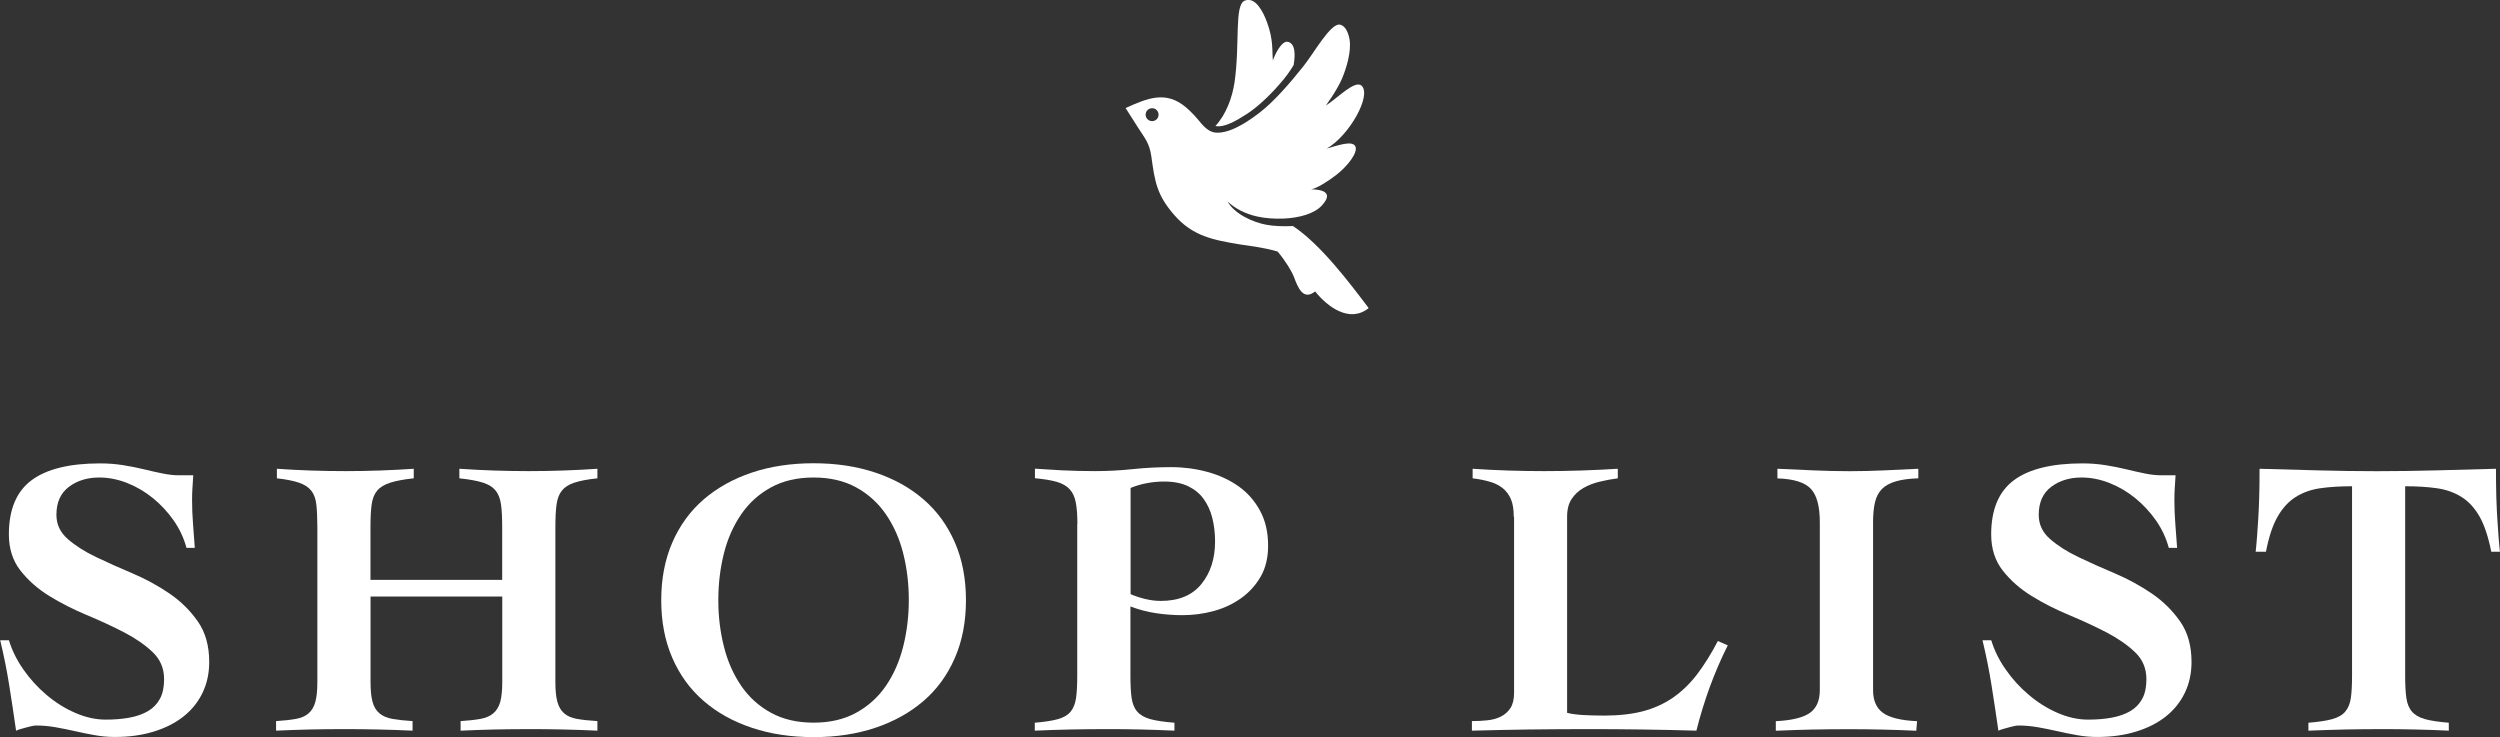<?xml version="1.0" encoding="UTF-8"?><svg xmlns="http://www.w3.org/2000/svg" viewBox="0 0 340.31 100.32"><rect x="0" y="0" width="340.31" height="100.32" fill="#333333" stroke="none"/><defs><style>.cls-1{fill:#fff;}</style></defs><path class="cls-1" d="M25.38,74.56c-.36-1.33-.94-2.57-1.75-3.73-.81-1.15-1.75-2.16-2.81-3.02-1.06-.86-2.22-1.55-3.48-2.05-1.26-.5-2.54-.76-3.83-.76-1.62,0-3,.42-4.13,1.27-1.13.85-1.7,2.12-1.7,3.81,0,1.3.51,2.39,1.54,3.29,1.03.9,2.31,1.72,3.86,2.46,1.55.74,3.21,1.49,5,2.24,1.78.76,3.45,1.67,5,2.73,1.55,1.06,2.83,2.33,3.86,3.81,1.03,1.48,1.54,3.31,1.54,5.51,0,1.55-.31,2.95-.92,4.21-.61,1.26-1.48,2.33-2.59,3.21-1.12.88-2.47,1.57-4.05,2.05-1.58.49-3.35.73-5.29.73-.9,0-1.8-.08-2.7-.24-.9-.16-1.79-.34-2.67-.54-.88-.2-1.77-.38-2.67-.54-.9-.16-1.8-.24-2.7-.24-.14,0-.33.03-.57.08-.23.05-.49.12-.76.19-.27.07-.53.14-.78.22-.25.07-.45.14-.59.22-.29-2.02-.59-4.05-.92-6.1-.32-2.05-.74-4.12-1.24-6.21h1.19c.4,1.33,1.04,2.65,1.94,3.94.9,1.3,1.95,2.46,3.16,3.48,1.21,1.03,2.51,1.85,3.92,2.46,1.4.61,2.79.92,4.16.92,1.19,0,2.27-.09,3.24-.27.97-.18,1.81-.48,2.51-.89.7-.41,1.24-.97,1.62-1.67.38-.7.57-1.59.57-2.67,0-1.48-.52-2.71-1.57-3.7-1.04-.99-2.35-1.89-3.91-2.7-1.57-.81-3.26-1.59-5.08-2.35-1.82-.76-3.51-1.62-5.08-2.59-1.57-.97-2.87-2.12-3.92-3.46-1.04-1.33-1.57-2.97-1.57-4.91,0-3.38,1.03-5.84,3.08-7.37,2.05-1.53,5.17-2.3,9.34-2.3,1.08,0,2.12.08,3.13.24,1.01.16,1.96.35,2.86.57.9.22,1.75.41,2.54.57.79.16,1.53.24,2.21.24h1.94c-.04.61-.07,1.19-.11,1.73-.04.54-.05,1.1-.05,1.67,0,1.04.04,2.12.13,3.24.09,1.12.17,2.2.24,3.24h-1.13Z"/><path class="cls-1" d="M37.58,98.16c1.08-.07,1.98-.17,2.7-.3.72-.13,1.3-.38,1.73-.76.43-.38.74-.9.92-1.57.18-.67.27-1.56.27-2.67v-21.06c0-1.3-.05-2.34-.14-3.13-.09-.79-.32-1.42-.7-1.89-.38-.47-.94-.83-1.67-1.08-.74-.25-1.74-.45-3-.59v-1.3c3.1.22,6.21.32,9.34.32s6.23-.11,9.29-.32v1.3c-1.33.14-2.39.34-3.19.59-.79.25-1.39.61-1.78,1.08-.4.47-.65,1.1-.76,1.89-.11.79-.16,1.84-.16,3.13v7.13h17.93v-7.13c0-1.3-.05-2.34-.16-3.13-.11-.79-.35-1.42-.73-1.89-.38-.47-.95-.83-1.73-1.08-.77-.25-1.85-.45-3.21-.59v-1.3c3.2.22,6.37.32,9.5.32s6.23-.11,9.29-.32v1.3c-1.33.14-2.38.34-3.13.59-.76.25-1.32.61-1.7,1.08-.38.47-.62,1.1-.73,1.89-.11.79-.16,1.84-.16,3.13v21.06c0,1.12.09,2.01.27,2.67.18.67.49,1.19.92,1.57.43.38,1.02.63,1.75.76.74.13,1.67.23,2.78.3v1.3c-1.55-.07-3.1-.13-4.67-.16-1.57-.04-3.12-.05-4.67-.05s-3.1.02-4.64.05c-1.55.04-3.1.09-4.64.16v-1.3c1.08-.07,1.98-.17,2.7-.3.72-.13,1.3-.38,1.75-.76.45-.38.76-.9.95-1.57.18-.67.27-1.56.27-2.67v-11.66h-17.93v11.66c0,1.12.09,2.01.27,2.67.18.67.49,1.19.94,1.57.45.38,1.04.63,1.78.76.74.13,1.65.23,2.73.3v1.3c-1.58-.07-3.16-.13-4.73-.16-1.57-.04-3.14-.05-4.73-.05s-3.03.02-4.56.05c-1.53.04-3.05.09-4.56.16v-1.3Z"/><path class="cls-1" d="M110.75,63.06c3.06,0,5.86.42,8.4,1.27,2.54.85,4.73,2.06,6.56,3.65,1.84,1.58,3.26,3.54,4.27,5.86,1.01,2.32,1.51,4.94,1.51,7.86s-.5,5.54-1.51,7.86c-1.01,2.32-2.43,4.28-4.27,5.86-1.84,1.58-4.02,2.8-6.56,3.65-2.54.85-5.34,1.27-8.4,1.27s-5.86-.42-8.4-1.27c-2.54-.85-4.73-2.06-6.56-3.65-1.84-1.58-3.26-3.54-4.27-5.86-1.01-2.32-1.51-4.94-1.51-7.86s.5-5.53,1.51-7.86c1.01-2.32,2.43-4.27,4.27-5.86,1.84-1.58,4.02-2.8,6.56-3.65,2.54-.85,5.34-1.27,8.4-1.27ZM110.75,65c-2.23,0-4.17.45-5.81,1.35-1.64.9-2.99,2.12-4.05,3.67-1.06,1.55-1.85,3.32-2.35,5.32-.5,2-.76,4.11-.76,6.34s.25,4.3.76,6.32c.5,2.02,1.29,3.8,2.35,5.35,1.06,1.55,2.41,2.77,4.05,3.67,1.64.9,3.57,1.35,5.81,1.35s4.17-.45,5.8-1.35c1.64-.9,2.99-2.12,4.05-3.67,1.06-1.55,1.84-3.33,2.35-5.35.5-2.02.76-4.12.76-6.32s-.25-4.35-.76-6.34c-.5-2-1.29-3.77-2.35-5.32-1.06-1.55-2.41-2.77-4.05-3.67-1.64-.9-3.57-1.35-5.8-1.35Z"/><path class="cls-1" d="M146.66,71.37c0-1.22-.07-2.21-.22-2.97-.14-.76-.42-1.36-.84-1.81-.41-.45-1-.78-1.75-1-.76-.22-1.75-.38-2.97-.49v-1.3c1.04.07,2.25.14,3.62.22,1.37.07,2.9.11,4.59.11s3.39-.09,5.1-.27c1.71-.18,3.46-.27,5.26-.27,1.69,0,3.33.22,4.91.65,1.58.43,2.99,1.08,4.21,1.94,1.22.86,2.21,1.97,2.94,3.32.74,1.35,1.11,2.94,1.11,4.78,0,1.62-.33,3.02-1,4.19-.67,1.17-1.55,2.15-2.65,2.94-1.1.79-2.34,1.38-3.73,1.76-1.39.38-2.82.57-4.29.57-1.19,0-2.39-.09-3.59-.27-1.21-.18-2.37-.49-3.48-.92v9.45c0,1.22.05,2.22.16,3,.11.77.36,1.4.76,1.86.4.47.99.81,1.78,1.03.79.22,1.89.38,3.29.49v1.08c-1.55-.07-3.09-.13-4.62-.16-1.53-.04-3.07-.05-4.62-.05-1.66,0-3.29.02-4.91.05-1.62.04-3.24.09-4.86.16v-1.08c1.33-.11,2.38-.27,3.16-.49.77-.22,1.35-.56,1.73-1.03.38-.47.62-1.09.73-1.86.11-.77.16-1.77.16-3v-20.63ZM153.9,80.88c.58.25,1.23.47,1.97.65.74.18,1.45.27,2.13.27,2.45,0,4.29-.76,5.54-2.3,1.24-1.53,1.86-3.46,1.86-5.8,0-1.15-.13-2.22-.38-3.21-.25-.99-.65-1.85-1.19-2.59-.54-.74-1.25-1.31-2.13-1.73-.88-.41-1.95-.62-3.21-.62-.83,0-1.62.07-2.38.22-.76.14-1.49.36-2.21.65v14.47Z"/><path class="cls-1" d="M206.06,70.35c0-1.01-.13-1.82-.4-2.43-.27-.61-.65-1.11-1.13-1.49-.49-.38-1.07-.67-1.75-.86-.68-.2-1.46-.35-2.32-.46v-1.3c3.24.22,6.5.32,9.77.32s6.64-.11,9.99-.32v1.3c-.83.11-1.66.26-2.48.46-.83.2-1.57.49-2.21.86-.65.38-1.18.87-1.59,1.49-.41.61-.62,1.42-.62,2.43v26.68c.5.14,1.21.24,2.11.3.9.05,1.87.08,2.92.08,2.02,0,3.78-.2,5.29-.59,1.51-.4,2.88-1.02,4.1-1.86,1.22-.85,2.32-1.91,3.29-3.19.97-1.28,1.91-2.78,2.81-4.51l1.35.59c-.94,1.87-1.75,3.77-2.46,5.7-.7,1.93-1.31,3.9-1.81,5.91-2.48-.07-4.98-.13-7.48-.16-2.5-.04-5-.05-7.48-.05s-5.19.02-7.8.05c-2.61.04-5.21.09-7.8.16v-1.3c.72,0,1.42-.04,2.11-.11.68-.07,1.3-.24,1.84-.51.54-.27.97-.66,1.3-1.16.32-.5.49-1.19.49-2.05v-23.98Z"/><path class="cls-1" d="M241.97,63.81c1.66.07,3.29.14,4.91.22,1.62.07,3.26.11,4.91.11s3.14-.04,4.67-.11c1.53-.07,3.09-.14,4.67-.22v1.3c-1.22.04-2.24.17-3.05.41-.81.23-1.44.58-1.89,1.03-.45.45-.77,1.04-.95,1.78-.18.74-.27,1.65-.27,2.73v22.9c0,1.4.45,2.43,1.35,3.08.9.65,2.45,1.03,4.64,1.13l-.11,1.3c-1.58-.07-3.15-.13-4.7-.16-1.55-.04-3.11-.05-4.7-.05s-3.24.02-4.86.05c-1.62.04-3.24.09-4.86.16v-1.3c2.2-.11,3.74-.49,4.64-1.13.9-.65,1.35-1.67,1.35-3.08v-22.9c0-2.12-.4-3.63-1.21-4.51-.81-.88-2.33-1.36-4.56-1.43v-1.3Z"/><path class="cls-1" d="M295.22,74.56c-.36-1.33-.94-2.57-1.75-3.73-.81-1.15-1.75-2.16-2.81-3.02-1.06-.86-2.22-1.55-3.48-2.05-1.26-.5-2.54-.76-3.83-.76-1.62,0-3,.42-4.13,1.27-1.13.85-1.7,2.12-1.7,3.81,0,1.3.51,2.39,1.54,3.29,1.03.9,2.31,1.72,3.86,2.46,1.55.74,3.21,1.49,5,2.24,1.78.76,3.45,1.67,5,2.73,1.55,1.06,2.83,2.33,3.86,3.81,1.03,1.48,1.54,3.31,1.54,5.51,0,1.55-.31,2.95-.92,4.21-.61,1.26-1.48,2.33-2.59,3.21-1.12.88-2.47,1.57-4.05,2.05-1.58.49-3.35.73-5.29.73-.9,0-1.8-.08-2.7-.24-.9-.16-1.79-.34-2.67-.54-.88-.2-1.77-.38-2.67-.54-.9-.16-1.8-.24-2.7-.24-.14,0-.33.03-.57.08-.23.05-.49.12-.76.19-.27.07-.53.14-.78.22-.25.07-.45.14-.59.22-.29-2.02-.59-4.05-.92-6.1-.32-2.05-.74-4.12-1.24-6.21h1.19c.4,1.33,1.04,2.65,1.94,3.94.9,1.3,1.95,2.46,3.16,3.48,1.21,1.03,2.51,1.85,3.92,2.46,1.4.61,2.79.92,4.16.92,1.19,0,2.27-.09,3.24-.27.97-.18,1.81-.48,2.51-.89.7-.41,1.24-.97,1.62-1.67.38-.7.57-1.59.57-2.67,0-1.48-.52-2.71-1.57-3.7-1.04-.99-2.35-1.89-3.91-2.7-1.57-.81-3.26-1.59-5.08-2.35-1.82-.76-3.51-1.62-5.08-2.59-1.57-.97-2.87-2.12-3.92-3.46-1.04-1.33-1.57-2.97-1.57-4.91,0-3.38,1.03-5.84,3.08-7.37,2.05-1.53,5.17-2.3,9.34-2.3,1.08,0,2.12.08,3.13.24,1.01.16,1.96.35,2.86.57.9.22,1.75.41,2.54.57.79.16,1.53.24,2.21.24h1.94c-.04.61-.07,1.19-.11,1.73-.04.54-.05,1.1-.05,1.67,0,1.04.04,2.12.13,3.24.09,1.12.17,2.2.24,3.24h-1.13Z"/><path class="cls-1" d="M339.12,75.1c-.4-2.02-.93-3.61-1.59-4.78-.67-1.17-1.48-2.06-2.46-2.67-.97-.61-2.09-1.01-3.35-1.19-1.26-.18-2.7-.27-4.32-.27v25.81c0,1.22.05,2.22.16,3,.11.77.36,1.4.76,1.86.4.47.99.81,1.78,1.03.79.22,1.87.38,3.24.49v1.08c-1.51-.07-3.03-.13-4.56-.16-1.53-.04-3.07-.05-4.62-.05-1.66,0-3.29.02-4.91.05-1.62.04-3.29.09-5.02.16v-1.08c1.37-.11,2.45-.27,3.24-.49.79-.22,1.39-.56,1.78-1.03.4-.47.65-1.09.76-1.86.11-.77.16-1.77.16-3v-25.81c-1.62,0-3.06.09-4.32.27-1.26.18-2.38.58-3.35,1.19-.97.61-1.79,1.5-2.46,2.67-.67,1.17-1.2,2.76-1.59,4.78h-1.4c.07-.68.14-1.38.19-2.08.05-.7.11-1.48.16-2.35s.1-1.85.13-2.97c.04-1.12.05-2.41.05-3.89,2.7.07,5.36.14,7.99.22,2.63.07,5.27.11,7.94.11s5.4-.04,8.1-.11c2.7-.07,5.42-.14,8.15-.22,0,1.48.02,2.77.05,3.89.04,1.12.08,2.11.14,2.97s.11,1.65.16,2.35c.05.7.12,1.4.19,2.08h-1.19Z"/><path class="cls-1" d="M174.65,10.91c.93-1.13,1.45-2.07,1.45-2.07.2-1.22.3-2.93-.81-3.15-.82-.16-1.74,1.69-2.02,2.54-.13-1.39.09-2.77-.79-5.18-.52-1.42-1.57-3.53-3.03-2.97-1.46.57-.64,5.76-1.39,11.06-.31,2.15-1.17,4.45-2.61,6.01,1.22.27,2.91-.77,4.25-1.62,1.7-1.08,3.67-3.07,4.95-4.63Z"/><path class="cls-1" d="M176.01,30.77c-1.35.07-2.74,0-3.66-.18-1.67-.31-4.26-1.39-5.25-3.16,1.04.96,2.38,1.67,4.03,2.04,1.06.24,2.36.34,3.66.28,2.06-.1,4.11-.64,5.16-1.79.56-.61.75-1.07.67-1.41-.14-.54-.97-.76-2.14-.78.74-.13,2.16-.98,3.46-1.99,1.53-1.2,2.96-3.05,2.55-3.87-.42-.84-2.47-.08-3.89.31,3.04-1.72,6.13-7.2,4.76-8.54-.91-.89-3.41,1.8-4.89,2.69,0,0,1.47-1.96,2.21-3.67.57-1.33,1.3-3.68,1.03-5.31-.22-1.27-.74-1.94-1.33-2.04-1.26-.2-3.51,3.85-4.91,5.61-1.92,2.43-4.1,4.89-5.89,6.28-1.2.93-3.63,2.73-5.68,2.82-.63.02-1.33-.04-2.36-1.23-.69-.85-1.39-1.62-2.1-2.22-2.72-2.29-5.18-1.28-8.22.1,0,0,.74,1.14,1.74,2.73.8,1.28,1.51,1.97,1.77,3.89.47,3.42.75,5.22,3.09,7.91,2.52,2.91,5.32,3.43,9.02,4.04.73.12,2.97.35,5.07.96,1.03,1.2,1.93,2.69,2.23,3.47.51,1.34,1.22,3.29,2.88,1.96,1.72,2.14,4.71,4.34,7.29,2.27-2.6-3.44-6.5-8.63-10.3-11.17ZM156.83,16.49c-.48,0-.88-.39-.88-.88s.39-.88.88-.88.88.39.88.88-.39.88-.88.88Z"/></svg>
